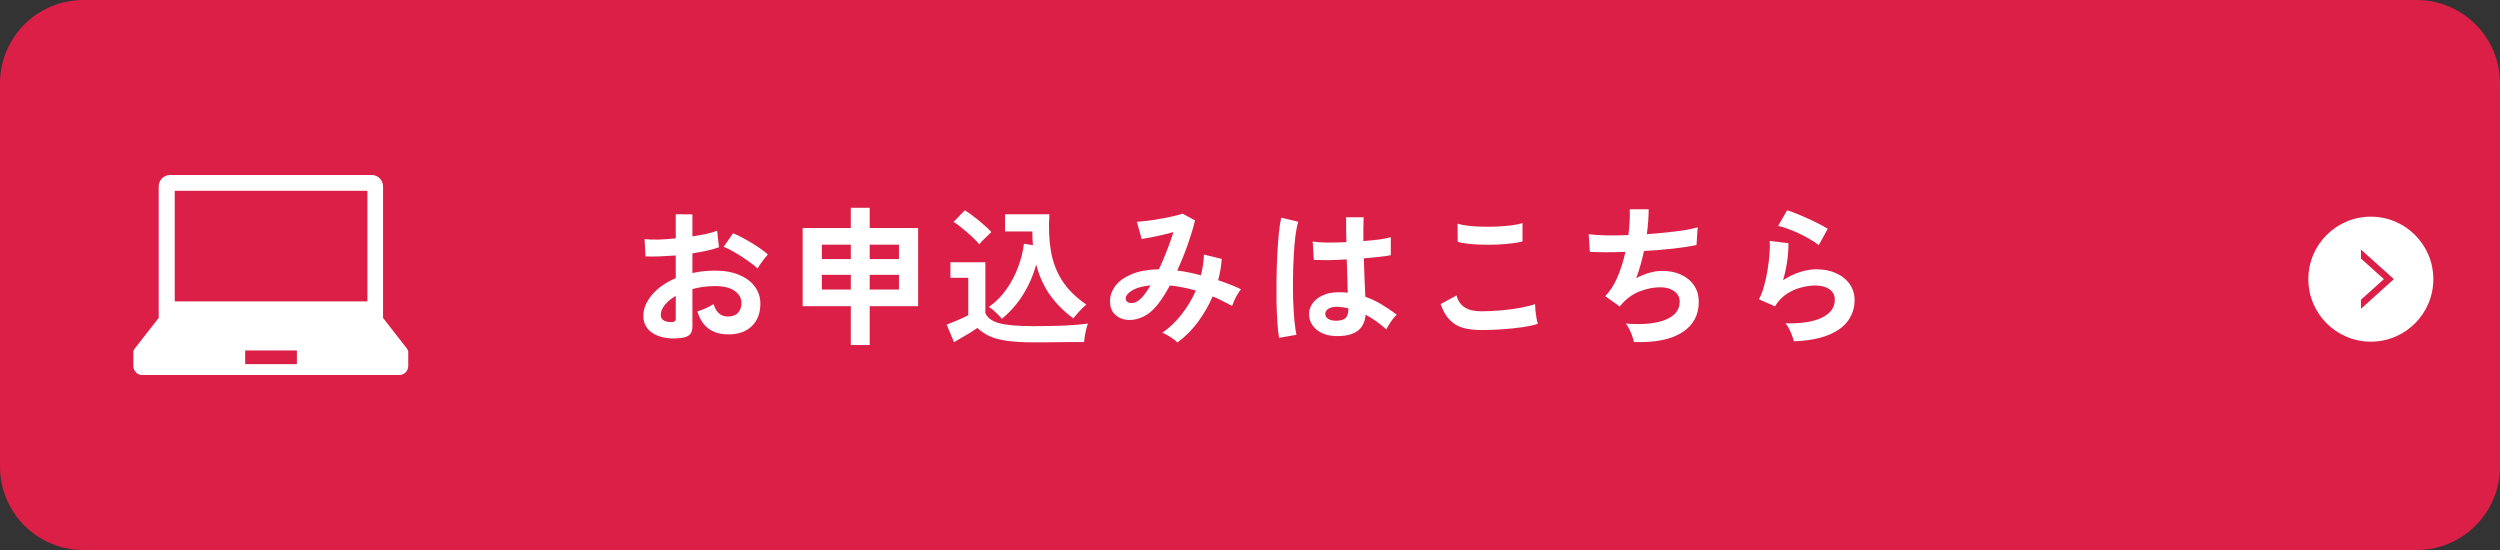 <svg width="300" height="66" viewBox="0 0 300 66" fill="none" xmlns="http://www.w3.org/2000/svg">
<rect x="0" y="0" width="300" height="66" fill="#333333" stroke="none"/>
<path d="M0 10C0 4.477 4.477 0 10 0H290C295.523 0 300 4.477 300 10V56C300 61.523 295.523 66 290 66H10C4.477 66 0 61.523 0 56V10Z" fill="#DB1F46"/>
<path d="M215.262 40.954C215.226 40.774 215.154 40.546 215.046 40.27C214.95 39.994 214.83 39.718 214.686 39.442C214.542 39.166 214.398 38.95 214.254 38.794C216.174 38.842 217.638 38.614 218.646 38.11C219.666 37.606 220.176 36.892 220.176 35.968C220.176 35.428 219.96 35.008 219.528 34.708C219.096 34.408 218.532 34.258 217.836 34.258C217.296 34.258 216.72 34.342 216.108 34.51C215.496 34.666 214.914 34.93 214.362 35.302C213.822 35.662 213.366 36.148 212.994 36.76L211.068 35.914C211.308 35.494 211.512 34.972 211.68 34.348C211.86 33.712 212.004 33.052 212.112 32.368C212.22 31.684 212.298 31.036 212.346 30.424C212.394 29.812 212.4 29.308 212.364 28.912L214.614 29.182C214.626 29.77 214.578 30.466 214.47 31.27C214.362 32.062 214.194 32.848 213.966 33.628C214.602 33.208 215.268 32.884 215.964 32.656C216.66 32.428 217.314 32.314 217.926 32.314C218.862 32.314 219.672 32.476 220.356 32.8C221.052 33.112 221.592 33.55 221.976 34.114C222.36 34.666 222.552 35.302 222.552 36.022C222.552 36.934 222.288 37.756 221.76 38.488C221.244 39.208 220.446 39.784 219.366 40.216C218.298 40.648 216.93 40.894 215.262 40.954ZM218.25 29.416C217.95 29.176 217.59 28.936 217.17 28.696C216.762 28.456 216.33 28.228 215.874 28.012C215.418 27.796 214.968 27.61 214.524 27.454C214.092 27.286 213.708 27.172 213.372 27.112L214.452 25.24C214.764 25.324 215.136 25.456 215.568 25.636C216 25.804 216.45 25.996 216.918 26.212C217.398 26.428 217.848 26.644 218.268 26.86C218.7 27.076 219.054 27.274 219.33 27.454L218.25 29.416Z" fill="white"/>
<path d="M196.075 41.044C196.039 40.84 195.967 40.594 195.859 40.306C195.763 40.03 195.649 39.76 195.517 39.496C195.385 39.22 195.247 38.998 195.103 38.83C197.107 38.986 198.685 38.836 199.837 38.38C200.989 37.912 201.565 37.186 201.565 36.202C201.565 35.674 201.343 35.254 200.899 34.942C200.467 34.63 199.915 34.474 199.243 34.474C198.463 34.474 197.671 34.624 196.867 34.924C196.063 35.212 195.337 35.704 194.689 36.4C194.641 36.46 194.587 36.526 194.527 36.598C194.479 36.658 194.425 36.718 194.365 36.778L192.619 35.536C193.195 34.972 193.687 34.21 194.095 33.25C194.503 32.29 194.821 31.282 195.049 30.226C193.381 30.286 191.959 30.286 190.783 30.226L190.639 28.102C191.167 28.174 191.851 28.222 192.691 28.246C193.531 28.258 194.437 28.246 195.409 28.21C195.553 27.07 195.607 26.038 195.571 25.114H197.839C197.839 25.99 197.767 26.986 197.623 28.102C198.463 28.042 199.273 27.97 200.053 27.886C200.833 27.802 201.541 27.712 202.177 27.616C202.813 27.508 203.329 27.394 203.725 27.274L203.581 29.398C202.873 29.554 201.955 29.698 200.827 29.83C199.699 29.95 198.517 30.046 197.281 30.118C197.161 30.67 197.023 31.222 196.867 31.774C196.723 32.326 196.549 32.86 196.345 33.376C196.873 33.1 197.389 32.89 197.893 32.746C198.409 32.59 198.919 32.512 199.423 32.512C200.275 32.5 201.031 32.644 201.691 32.944C202.363 33.244 202.891 33.676 203.275 34.24C203.659 34.792 203.851 35.458 203.851 36.238C203.851 37.822 203.185 39.04 201.853 39.892C200.521 40.744 198.595 41.128 196.075 41.044Z" fill="white"/>
<path d="M177.751 39.604C176.947 39.604 176.227 39.52 175.591 39.352C174.967 39.172 174.427 38.854 173.971 38.398C173.527 37.942 173.161 37.306 172.873 36.49L174.781 35.446C174.937 36.07 175.255 36.544 175.735 36.868C176.215 37.192 176.887 37.354 177.751 37.354C178.519 37.354 179.311 37.318 180.127 37.246C180.943 37.174 181.711 37.072 182.431 36.94C183.151 36.808 183.745 36.658 184.213 36.49C184.213 36.682 184.225 36.934 184.249 37.246C184.285 37.558 184.327 37.864 184.375 38.164C184.435 38.464 184.489 38.698 184.537 38.866C184.057 39.022 183.445 39.154 182.701 39.262C181.957 39.37 181.153 39.454 180.289 39.514C179.437 39.574 178.591 39.604 177.751 39.604ZM174.925 29.02L174.907 26.842C175.255 26.95 175.687 27.034 176.203 27.094C176.731 27.154 177.295 27.19 177.895 27.202C178.507 27.214 179.119 27.208 179.731 27.184C180.343 27.148 180.907 27.1 181.423 27.04C181.939 26.968 182.365 26.878 182.701 26.77V28.966C182.401 29.062 181.993 29.14 181.477 29.2C180.961 29.26 180.397 29.308 179.785 29.344C179.173 29.368 178.555 29.374 177.931 29.362C177.307 29.35 176.731 29.314 176.203 29.254C175.675 29.194 175.249 29.116 174.925 29.02Z" fill="white"/>
<path d="M160.165 40.324C159.229 40.276 158.479 40 157.915 39.496C157.351 38.992 157.075 38.368 157.087 37.624C157.099 37.168 157.249 36.748 157.537 36.364C157.825 35.968 158.233 35.656 158.761 35.428C159.289 35.188 159.919 35.068 160.651 35.068C161.035 35.068 161.395 35.086 161.731 35.122C161.719 34.594 161.701 33.994 161.677 33.322C161.653 32.65 161.629 31.918 161.605 31.126C160.861 31.174 160.141 31.204 159.445 31.216C158.749 31.216 158.155 31.204 157.663 31.18L157.519 28.984C157.963 29.056 158.545 29.098 159.265 29.11C159.997 29.11 160.765 29.092 161.569 29.056C161.557 28.576 161.545 28.09 161.533 27.598C161.533 27.094 161.533 26.584 161.533 26.068H163.639C163.627 26.524 163.615 26.992 163.603 27.472C163.603 27.952 163.603 28.438 163.603 28.93C164.323 28.87 164.977 28.804 165.565 28.732C166.153 28.648 166.597 28.558 166.897 28.462V30.622C166.561 30.694 166.105 30.76 165.529 30.82C164.953 30.88 164.329 30.94 163.657 31C163.681 31.876 163.711 32.716 163.747 33.52C163.783 34.312 163.813 35.008 163.837 35.608C164.509 35.848 165.157 36.154 165.781 36.526C166.405 36.898 167.017 37.312 167.617 37.768C167.485 37.876 167.329 38.044 167.149 38.272C166.981 38.488 166.825 38.716 166.681 38.956C166.537 39.184 166.429 39.376 166.357 39.532C165.553 38.8 164.725 38.212 163.873 37.768C163.789 38.716 163.423 39.394 162.775 39.802C162.139 40.198 161.269 40.372 160.165 40.324ZM153.487 40.54C153.403 40.072 153.337 39.472 153.289 38.74C153.241 37.996 153.205 37.174 153.181 36.274C153.169 35.362 153.169 34.426 153.181 33.466C153.193 32.494 153.223 31.546 153.271 30.622C153.319 29.698 153.379 28.846 153.451 28.066C153.535 27.286 153.631 26.638 153.739 26.122L155.791 26.608C155.659 27.028 155.545 27.592 155.449 28.3C155.365 29.008 155.299 29.8 155.251 30.676C155.203 31.54 155.173 32.434 155.161 33.358C155.149 34.282 155.155 35.182 155.179 36.058C155.215 36.922 155.263 37.714 155.323 38.434C155.395 39.154 155.479 39.736 155.575 40.18L153.487 40.54ZM160.327 38.488C160.819 38.488 161.185 38.392 161.425 38.2C161.677 37.996 161.803 37.636 161.803 37.12V36.994C161.395 36.898 160.969 36.838 160.525 36.814C160.081 36.802 159.721 36.874 159.445 37.03C159.181 37.186 159.043 37.39 159.031 37.642C159.019 37.894 159.133 38.098 159.373 38.254C159.613 38.41 159.931 38.488 160.327 38.488Z" fill="white"/>
<path d="M141.283 41.098C141.091 40.894 140.809 40.672 140.437 40.432C140.077 40.204 139.759 40.036 139.483 39.928C140.335 39.34 141.103 38.608 141.787 37.732C142.483 36.844 143.053 35.89 143.497 34.87C142.981 34.714 142.459 34.588 141.931 34.492C141.403 34.384 140.887 34.306 140.383 34.258C140.071 34.846 139.747 35.386 139.411 35.878C139.087 36.358 138.757 36.766 138.421 37.102C137.917 37.618 137.365 37.978 136.765 38.182C136.177 38.386 135.607 38.446 135.055 38.362C134.515 38.266 134.071 38.032 133.723 37.66C133.375 37.288 133.201 36.79 133.201 36.166C133.201 35.47 133.429 34.834 133.885 34.258C134.341 33.682 135.001 33.22 135.865 32.872C136.741 32.524 137.809 32.338 139.069 32.314C139.393 31.63 139.705 30.904 140.005 30.136C140.305 29.368 140.575 28.606 140.815 27.85C140.371 27.97 139.903 28.09 139.411 28.21C138.931 28.318 138.475 28.414 138.043 28.498C137.623 28.582 137.275 28.642 136.999 28.678L136.423 26.608C136.735 26.596 137.137 26.56 137.629 26.5C138.121 26.44 138.637 26.362 139.177 26.266C139.729 26.17 140.245 26.068 140.725 25.96C141.217 25.852 141.607 25.744 141.895 25.636L143.407 26.446C143.203 27.286 142.915 28.24 142.543 29.308C142.171 30.376 141.745 31.426 141.265 32.458C141.721 32.518 142.183 32.596 142.651 32.692C143.131 32.788 143.617 32.902 144.109 33.034C144.217 32.614 144.301 32.2 144.361 31.792C144.421 31.372 144.457 30.958 144.469 30.55L146.611 31.072C146.551 31.912 146.407 32.764 146.179 33.628C146.659 33.784 147.127 33.952 147.583 34.132C148.051 34.312 148.495 34.504 148.915 34.708C148.795 34.852 148.663 35.044 148.519 35.284C148.375 35.524 148.243 35.776 148.123 36.04C148.015 36.292 147.925 36.514 147.853 36.706C147.481 36.502 147.097 36.304 146.701 36.112C146.317 35.908 145.921 35.728 145.513 35.572C145.045 36.664 144.451 37.696 143.731 38.668C143.011 39.628 142.195 40.438 141.283 41.098ZM135.091 35.914C135.115 36.07 135.217 36.196 135.397 36.292C135.577 36.376 135.799 36.388 136.063 36.328C136.339 36.268 136.633 36.088 136.945 35.788C137.113 35.62 137.293 35.404 137.485 35.14C137.677 34.876 137.869 34.576 138.061 34.24C137.041 34.348 136.279 34.57 135.775 34.906C135.271 35.23 135.043 35.566 135.091 35.914Z" fill="white"/>
<path d="M120.224 38.254C120.02 38.002 119.774 37.744 119.486 37.48C119.21 37.204 118.934 36.988 118.658 36.832C119.486 36.256 120.188 35.554 120.764 34.726C121.352 33.898 121.82 33.01 122.168 32.062C122.528 31.114 122.762 30.178 122.87 29.254L123.95 29.416C123.926 29.152 123.908 28.888 123.896 28.624C123.884 28.348 123.878 28.066 123.878 27.778H120.602V25.708H125.93C125.822 27.328 125.882 28.804 126.11 30.136C126.338 31.456 126.794 32.644 127.478 33.7C128.162 34.756 129.122 35.704 130.358 36.544C130.082 36.772 129.794 37.054 129.494 37.39C129.194 37.726 128.96 37.996 128.792 38.2C127.736 37.432 126.824 36.526 126.056 35.482C125.288 34.426 124.718 33.184 124.346 31.756C123.974 33.076 123.44 34.288 122.744 35.392C122.06 36.484 121.22 37.438 120.224 38.254ZM123.914 41.08C122.642 41.08 121.586 41.014 120.746 40.882C119.906 40.762 119.216 40.57 118.676 40.306C118.136 40.054 117.674 39.736 117.29 39.352C117.074 39.508 116.792 39.694 116.444 39.91C116.108 40.114 115.76 40.318 115.4 40.522C115.052 40.738 114.746 40.918 114.482 41.062L113.6 38.956C113.84 38.86 114.128 38.746 114.464 38.614C114.812 38.47 115.148 38.326 115.472 38.182C115.796 38.026 116.036 37.906 116.192 37.822V33.34H114.05V31.468H118.244V37.552C118.472 38.128 119.018 38.536 119.882 38.776C120.758 39.016 122.102 39.136 123.914 39.136C125.45 39.136 126.77 39.112 127.874 39.064C128.978 39.004 129.872 38.926 130.556 38.83C130.496 38.962 130.43 39.172 130.358 39.46C130.286 39.736 130.226 40.024 130.178 40.324C130.13 40.624 130.1 40.864 130.088 41.044C129.752 41.044 129.314 41.044 128.774 41.044C128.234 41.056 127.658 41.062 127.046 41.062C126.446 41.074 125.87 41.08 125.318 41.08C124.766 41.08 124.298 41.08 123.914 41.08ZM117.524 29.326C117.308 29.062 117.02 28.762 116.66 28.426C116.3 28.09 115.922 27.76 115.526 27.436C115.13 27.1 114.764 26.83 114.428 26.626L115.778 25.24C116.078 25.408 116.432 25.654 116.84 25.978C117.26 26.29 117.662 26.62 118.046 26.968C118.442 27.304 118.748 27.598 118.964 27.85C118.856 27.946 118.706 28.09 118.514 28.282C118.322 28.462 118.13 28.648 117.938 28.84C117.758 29.032 117.62 29.194 117.524 29.326Z" fill="white"/>
<path d="M102.096 41.404V36.742H96.318V27.364H102.096V24.934H104.364V27.364H110.178V36.742H104.364V41.404H102.096ZM104.364 34.744H107.874V32.98H104.364V34.744ZM98.622 34.744H102.096V32.98H98.622V34.744ZM104.364 31.09H107.874V29.362H104.364V31.09ZM98.622 31.09H102.096V29.362H98.622V31.09Z" fill="white"/>
<path d="M81.739 40.558C80.851 40.666 80.065 40.624 79.381 40.432C78.697 40.252 78.163 39.946 77.779 39.514C77.395 39.082 77.203 38.542 77.203 37.894C77.203 37.042 77.545 36.208 78.229 35.392C78.925 34.564 79.879 33.892 81.091 33.376V30.658C80.431 30.706 79.789 30.742 79.165 30.766C78.553 30.79 77.983 30.79 77.455 30.766L77.347 28.696C77.803 28.744 78.361 28.762 79.021 28.75C79.681 28.726 80.371 28.678 81.091 28.606V25.708L83.089 25.726V28.372C83.689 28.276 84.247 28.174 84.763 28.066C85.291 27.946 85.723 27.82 86.059 27.688L86.275 29.668C85.855 29.824 85.369 29.962 84.817 30.082C84.265 30.202 83.689 30.31 83.089 30.406V32.764C83.509 32.668 83.947 32.596 84.403 32.548C84.859 32.5 85.333 32.476 85.825 32.476C86.977 32.476 87.955 32.656 88.759 33.016C89.575 33.364 90.193 33.838 90.613 34.438C91.033 35.026 91.243 35.692 91.243 36.436C91.243 37.588 90.895 38.494 90.199 39.154C89.503 39.814 88.561 40.138 87.373 40.126C86.449 40.126 85.669 39.898 85.033 39.442C84.409 38.974 83.959 38.284 83.683 37.372C83.959 37.288 84.295 37.162 84.691 36.994C85.087 36.814 85.399 36.646 85.627 36.49C85.927 37.486 86.503 37.984 87.355 37.984C87.883 37.984 88.285 37.834 88.561 37.534C88.837 37.222 88.975 36.838 88.975 36.382C88.975 35.794 88.711 35.308 88.183 34.924C87.655 34.528 86.863 34.33 85.807 34.33C84.847 34.33 83.941 34.45 83.089 34.69V39.172C83.089 39.616 82.987 39.94 82.783 40.144C82.579 40.36 82.231 40.498 81.739 40.558ZM90.901 32.224C90.613 31.936 90.223 31.624 89.731 31.288C89.239 30.94 88.735 30.616 88.219 30.316C87.703 30.004 87.241 29.77 86.833 29.614L87.967 27.994C88.399 28.162 88.873 28.39 89.389 28.678C89.905 28.966 90.409 29.272 90.901 29.596C91.393 29.92 91.807 30.232 92.143 30.532C92.023 30.664 91.873 30.844 91.693 31.072C91.525 31.3 91.363 31.522 91.207 31.738C91.063 31.954 90.961 32.116 90.901 32.224ZM80.443 38.65C80.671 38.662 80.833 38.638 80.929 38.578C81.037 38.518 81.091 38.41 81.091 38.254V35.5C80.539 35.836 80.101 36.202 79.777 36.598C79.453 36.994 79.291 37.39 79.291 37.786C79.291 38.062 79.393 38.272 79.597 38.416C79.801 38.56 80.083 38.638 80.443 38.65Z" fill="white"/>
<path d="M284.5 41C288.642 41 292 37.642 292 33.5C292 29.358 288.642 26 284.5 26C280.358 26 277 29.358 277 33.5C277 37.642 280.358 41 284.5 41Z" fill="white"/>
<path d="M286.063 33.497L283.316 31.027V29.947L287.264 33.497L283.316 37.053V35.967L286.063 33.497Z" fill="#DB1F46"/>
<g clip-path="url(#clip0_515_8928)">
<path d="M48.883 41.898L45.967 38.153V22.377C45.967 21.614 45.361 21 44.607 21H20.403C19.649 21 19.043 21.614 19.043 22.377V38.143L16.117 41.898C16.039 41.998 16 42.116 16 42.245V43.91C16 44.514 16.489 45.01 17.086 45.01H47.904C48.501 45.01 48.99 44.514 48.99 43.91V42.255C48.99 42.126 48.951 42.007 48.873 41.908L48.883 41.898ZM20.97 22.893H44.089V36.171H20.97V22.893ZM35.626 43.692H29.423V42.057H35.626V43.692Z" fill="white"/>
</g>
<defs>
<clipPath id="clip0_515_8928">
<rect width="33" height="24" fill="white" transform="translate(16 21)"/>
</clipPath>
</defs>
</svg>
